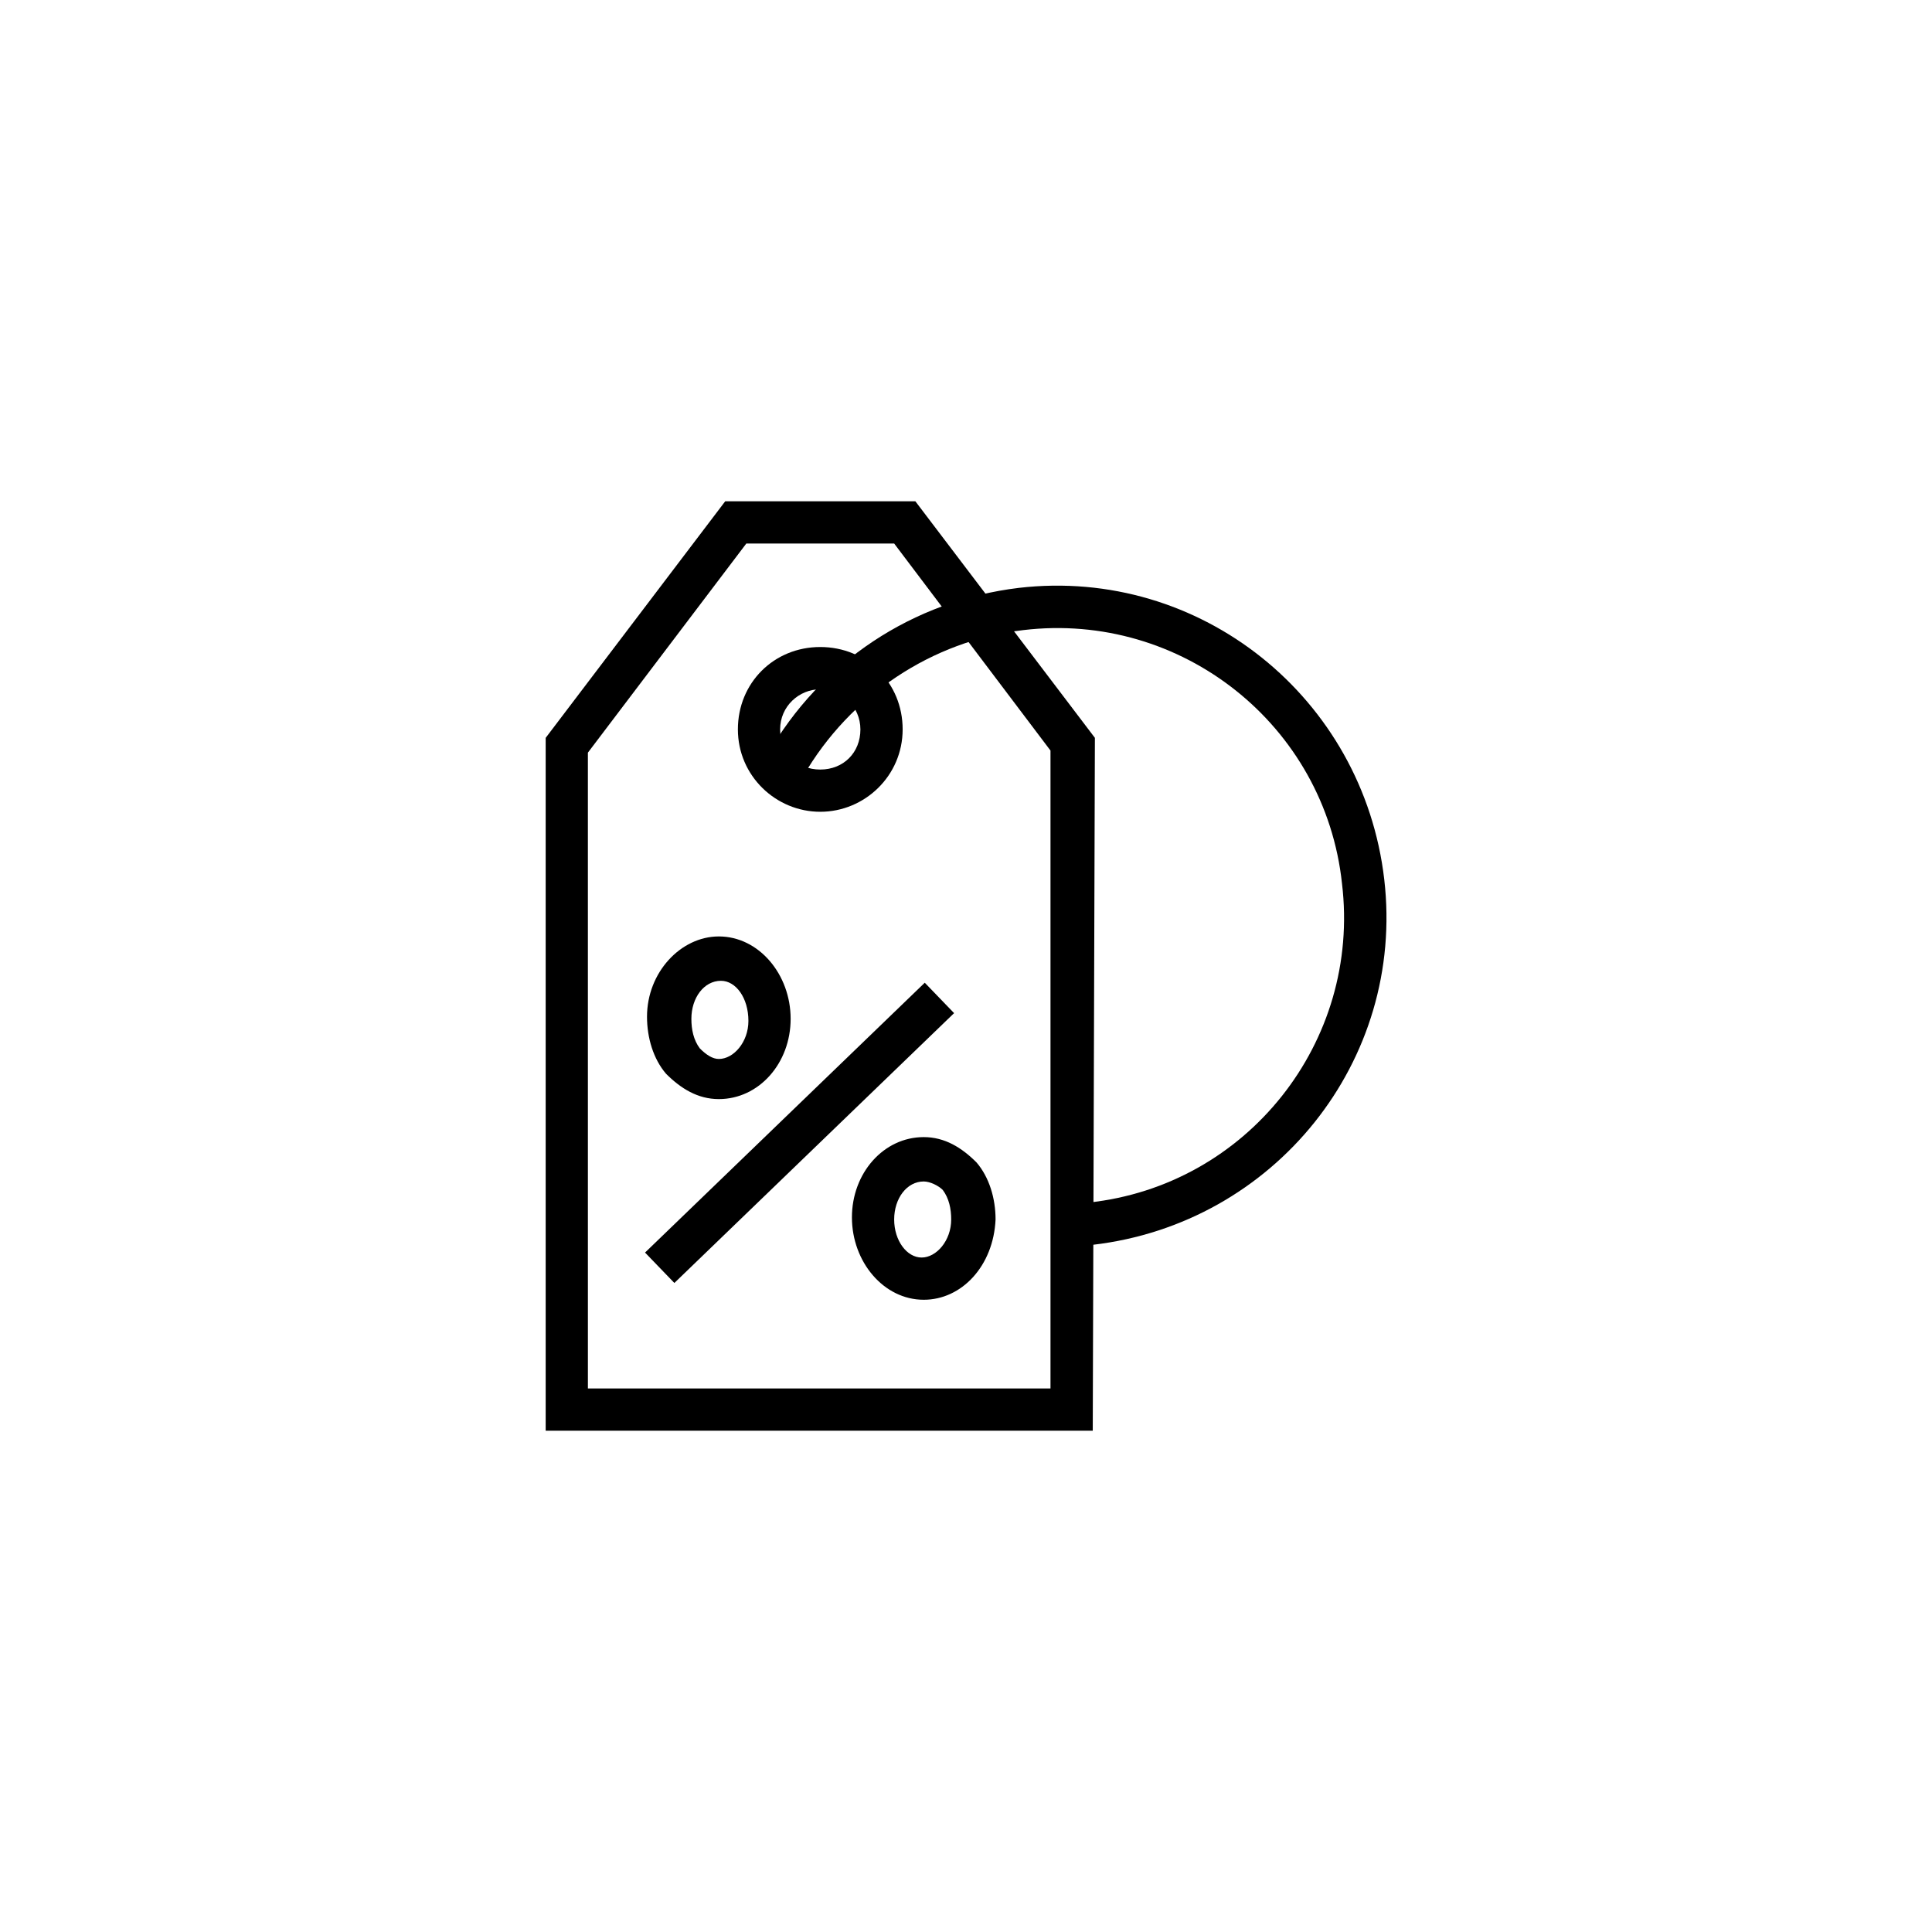 <?xml version="1.0" encoding="UTF-8"?>
<!-- The Best Svg Icon site in the world: iconSvg.co, Visit us! https://iconsvg.co -->
<svg fill="#000000" width="800px" height="800px" version="1.1" viewBox="144 144 512 512" xmlns="http://www.w3.org/2000/svg">
 <g>
  <path d="m389.07 404.43 7.773 8.059-74.129 71.512-7.773-8.059z"/>
  <path d="m334.5 435.27c-5.598 0-10.078-2.801-13.996-6.719-3.359-3.918-5.039-9.516-5.039-15.113 0-11.754 8.957-21.273 19.031-21.273 10.637 0 19.031 10.078 19.031 21.832 0.004 11.758-8.391 21.273-19.027 21.273zm0.559-31.348c-4.477 0-7.836 4.477-7.836 10.078 0 2.801 0.559 5.598 2.238 7.836 1.68 1.68 3.359 2.801 5.039 2.801v5.598-5.598c3.918 0 7.836-4.477 7.836-10.078 0-6.16-3.359-10.637-7.277-10.637z"/>
  <path d="m388.8 488.45c-10.637 0-19.031-10.078-19.031-21.832 0-11.754 8.398-21.273 19.031-21.273 5.598 0 10.078 2.801 13.996 6.719 3.359 3.918 5.039 9.516 5.039 15.113-0.562 12.316-8.961 21.273-19.035 21.273zm0-31.348c-4.477 0-7.836 4.477-7.836 10.078 0 5.598 3.359 10.078 7.277 10.078v5.598-5.598c3.918 0 7.836-4.477 7.836-10.078 0-2.801-0.559-5.598-2.238-7.836-1.121-1.125-3.363-2.242-5.039-2.242z"/>
  <path d="m433.59 523.15h-144.98v-183.61l47.582-62.699h50.383l47.582 62.695zm-133.79-11.195h122.59v-169.05l-41.426-54.863h-39.184l-41.984 55.418z"/>
  <path d="m361.38 359.13c-11.754 0-21.832-9.516-21.832-21.832 0-12.316 9.516-21.832 21.832-21.832s21.832 9.516 21.832 21.832c-0.004 12.316-10.078 21.832-21.832 21.832zm0-32.465c-5.598 0-10.637 4.477-10.637 10.637 0 6.156 4.477 10.637 10.637 10.637 6.156 0 10.637-4.477 10.637-10.637-0.004-6.16-5.039-10.637-10.637-10.637z"/>
  <path d="m433.59 473.89-1.121-11.195c41.984-4.477 72.211-42.543 67.176-84.527-4.477-41.984-42.543-72.211-84.527-67.176-24.07 2.801-45.902 17.352-58.219 38.625l-9.516-5.598c13.996-24.629 38.625-40.863 66.613-44.223 48.141-5.598 91.246 29.109 96.844 77.25 5.598 48.141-29.109 91.246-77.25 96.844z"/>
 </g>
</svg>